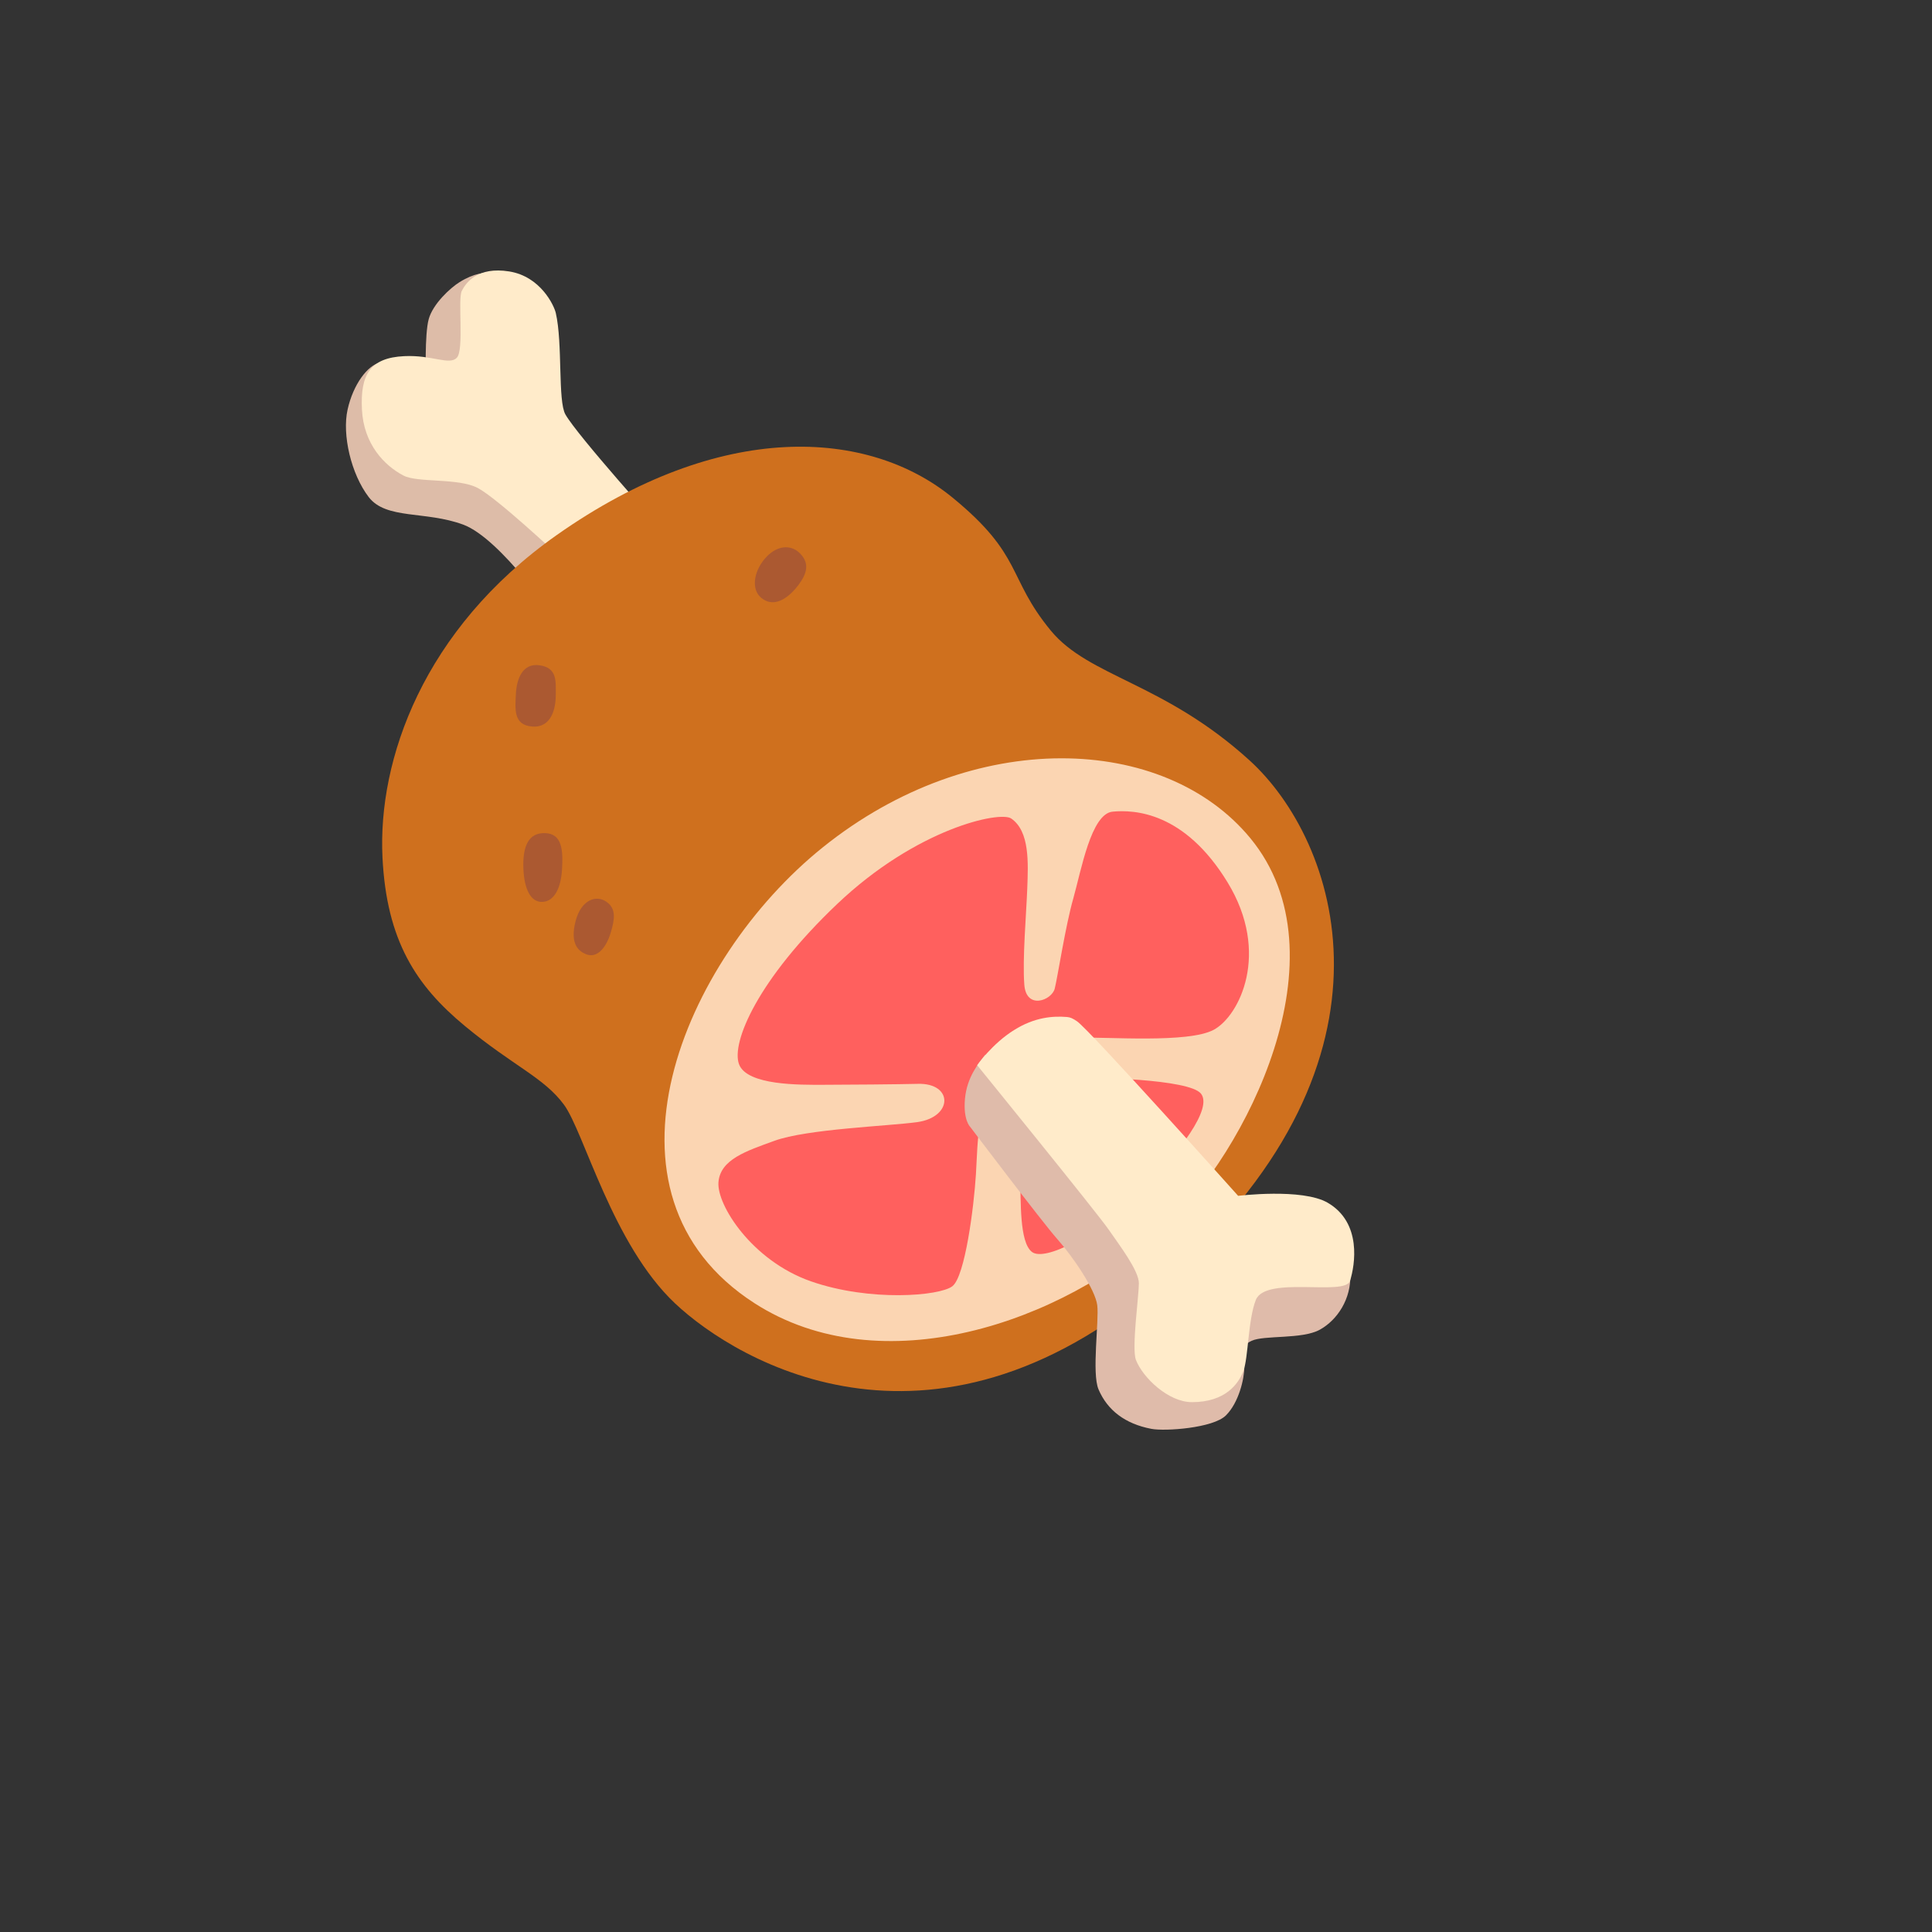 <svg xmlns="http://www.w3.org/2000/svg" version="1.1" xmlns:xlink="http://www.w3.org/1999/xlink" width="100%" height="100%" id="svgWorkerArea" viewBox="-25 -25 625 625" xmlns:idraw="https://idraw.muisca.co" style="background: white;"><rect x="-25" y="-25" width="625" height="625" fill="#333333" stroke="none"/><defs id="defsdoc"><pattern id="patternBool" x="0" y="0" width="10" height="10" patternUnits="userSpaceOnUse" patternTransform="rotate(35)"><circle cx="5" cy="5" r="4" style="stroke: none;fill: #ff000070;"></circle></pattern></defs><g id="fileImp-261012196" class="cosito"><path id="pathImp-822514788" fill="#ddbca8" class="grouped" d="M154.984 175.716C154.984 175.716 137.053 149.235 124.843 144.714 112.602 140.193 99.899 143.145 94.271 135.794 88.581 128.351 85.629 115.649 87.443 107.499 89.258 99.348 93.902 93.166 97.962 92.275 102.022 91.382 112.786 97.072 112.786 97.072 112.786 97.072 112.325 83.263 113.678 78.28 115.031 73.298 120.721 68.1 123.643 66.285 133.116 60.38 138.129 64.932 138.129 64.932 138.129 64.932 134.5 96.642 146.28 110.667 158.06 124.692 204.717 173.163 195.644 173.625 186.601 174.055 154.984 175.716 154.984 175.716 154.984 175.716 154.984 175.716 154.984 175.716"></path><path id="pathImp-536648669" fill="#ffebca" class="grouped" d="M155.845 154.925C155.845 154.925 135.823 136.133 129.518 132.842 123.213 129.551 110.111 131.243 105.528 128.844 99.346 125.614 92.641 118.694 92.087 107.468 91.534 96.242 94.671 90.737 105.774 90.214 114.816 89.783 120.291 93.228 122.751 90.767 125.212 88.307 123.028 71.852 124.381 69.115 125.765 66.378 129.579 61.18 139.729 62.81 149.878 64.44 154.246 73.821 154.799 76.251 157.075 86.123 155.414 104.669 157.906 109.067 161.843 115.987 188.477 145.575 188.477 145.575 188.477 145.575 156.091 154.371 155.845 154.925 155.845 154.925 155.845 154.925 155.845 154.925"></path><path id="pathImp-885764208" fill="#cf701e" class="grouped" d="M155.045 148.128C111.802 178.638 97.193 220.928 98.731 252.33 100.053 279.334 109.649 293.882 125.366 306.891 141.082 319.901 150.893 323.531 157.414 332.327 163.934 341.123 173.069 377.508 193.368 396.638 213.667 415.769 278.501 454.337 354.038 386.612 431.79 316.887 407.861 246.947 379.135 220.897 351.393 195.738 327.28 194.016 314.916 178.976 300.738 161.753 306.12 154.771 283.114 135.948 255.987 113.742 208.284 110.605 155.045 148.128 155.045 148.128 155.045 148.128 155.045 148.128"></path><path id="pathImp-983294077" fill="#fbd5b2" class="grouped" d="M241.224 249.07C195.644 285.67 164.272 361.238 219.018 396.546 260.016 422.966 318.515 403.035 351.824 372.187 377.874 348.074 410.753 284.132 379.504 246.179 351.701 212.408 289.881 210.009 241.224 249.07 241.224 249.07 241.224 249.07 241.224 249.07"></path><path id="pathImp-353693040" fill="#ab5931" class="grouped" d="M233.75 153.971C230.829 151.05 226.185 151.296 222.401 155.755 218.619 160.215 218.096 165.874 221.294 168.427 225.969 172.21 230.859 167.473 233.32 164.213 235.965 160.645 237.072 157.293 233.75 153.971 233.75 153.971 233.75 153.971 233.75 153.971"></path><path id="pathImp-600031879" fill="#ab5931" class="grouped" d="M149.663 190.233C143.881 189.341 142.097 194.908 141.882 199.583 141.666 204.258 140.99 209.609 147.233 210.04 153.477 210.471 154.799 204.043 154.799 199.798 154.769 195.554 155.384 191.094 149.663 190.233 149.663 190.233 149.663 190.233 149.663 190.233"></path><path id="pathImp-945359014" fill="#ab5931" class="grouped" d="M151.416 244.518C145.849 244.272 144.065 248.977 144.311 255.867 144.558 262.756 146.772 267.001 150.555 266.755 154.338 266.539 156.399 262.295 156.798 256.513 157.229 249.839 156.768 244.733 151.416 244.518 151.416 244.518 151.416 244.518 151.416 244.518"></path><path id="pathImp-107960037" fill="#ab5931" class="grouped" d="M171.223 266.755C167.871 264.356 162.981 266.078 161.197 272.998 159.29 280.38 162.181 282.717 164.549 283.671 168.332 285.239 171.223 281.21 172.546 276.781 173.899 272.321 174.36 268.969 171.223 266.755 171.223 266.755 171.223 266.755 171.223 266.755"></path><path id="pathImp-21529307" fill="#ff605e" class="grouped" d="M302.122 239.781C298.462 237.29 271.611 242.949 245.838 267.431 220.064 291.913 211.514 312.274 214.066 319.255 216.619 326.237 234.089 325.93 241.101 325.93 248.114 325.93 266.168 325.776 271.95 325.622 283.391 325.314 283.391 336.417 271.642 338.017 262.139 339.308 236.026 340.231 225.539 344.045 216.312 347.397 208.069 350.073 207.423 357.393 206.777 364.713 218.219 382.829 237.318 389.503 256.418 396.177 278.962 394.27 283.084 391.102 287.205 387.934 290.065 365.359 290.711 354.871 291.357 344.383 291.019 329.436 298.985 329.436 306.95 329.436 304.705 348.197 305.013 355.825 305.32 363.452 304.705 376.8 308.827 379.999 312.948 383.167 329.402 374.986 343.796 360.592 356.837 347.551 367.325 333.557 363.511 328.79 359.697 324.023 328.234 323.377 320.606 323.715 312.979 324.023 311.718 311.013 322.513 310.675 333.308 310.367 359.39 312.581 367.663 308.122 375.937 303.662 386.086 283.332 372.123 260.45 358.159 237.567 341.92 236.921 334.938 237.567 327.957 238.213 324.758 256.636 322.236 265.555 319.683 274.444 317.161 290.99 316.208 294.804 315.255 298.618 306.981 301.786 306.366 293.543 305.72 285.27 307.012 270.661 307.319 262.387 307.627 254.114 308.15 243.933 302.122 239.781 302.122 239.781 302.122 239.781 302.122 239.781"></path><path id="pathImp-378996789" fill="#dfbbaa" class="grouped" d="M320.237 335.156C320.237 335.156 295.447 313.842 293.541 316.395 291.634 318.948 287.82 323.377 287.174 330.389 286.528 337.371 288.866 339.555 288.866 339.555 288.866 339.555 311.964 370.126 317.038 375.847 322.113 381.568 329.31 392.148 329.956 397.223 330.602 402.297 328.111 419.244 330.387 424.503 333.247 431.177 338.906 435.606 347.487 437.236 351.824 438.067 367.448 437.021 371.6 432.869 375.752 428.717 377.536 421.059 377.536 417.245 377.536 413.431 375.752 410.663 379.873 408.756 383.995 406.849 396.236 408.325 401.956 405.158 407.677 401.99 412.137 395.162 411.829 387.196 411.522 379.261 400.326 373.878 399.373 373.878 398.419 373.878 320.237 335.156 320.237 335.156 320.237 335.156 320.237 335.156 320.237 335.156"></path><path id="pathImp-137734804" fill="#ffebca" class="grouped" d="M323.405 305.384C322.021 304.431 321.221 304.093 320.176 304 315.624 303.631 309.718 304.031 303.014 308.245 295.97 312.643 291.111 319.594 291.111 319.594 291.111 319.594 330.079 367.574 333.585 372.679 337.091 377.754 343.427 386.027 343.427 390.149 343.427 394.27 341.028 411.186 342.474 414.938 344.688 420.659 352.962 428.594 360.589 428.594 371.415 428.594 375.629 422.689 377.228 418.537 378.828 414.385 378.735 401.867 381.257 395.531 384.425 387.596 410.137 394.424 411.737 389.349 413.336 384.274 415.643 370.526 404.478 364.067 396.205 359.3 375.537 361.853 375.537 361.853 375.537 361.853 327.465 308.122 323.405 305.384 323.405 305.384 323.405 305.384 323.405 305.384"></path></g></svg>